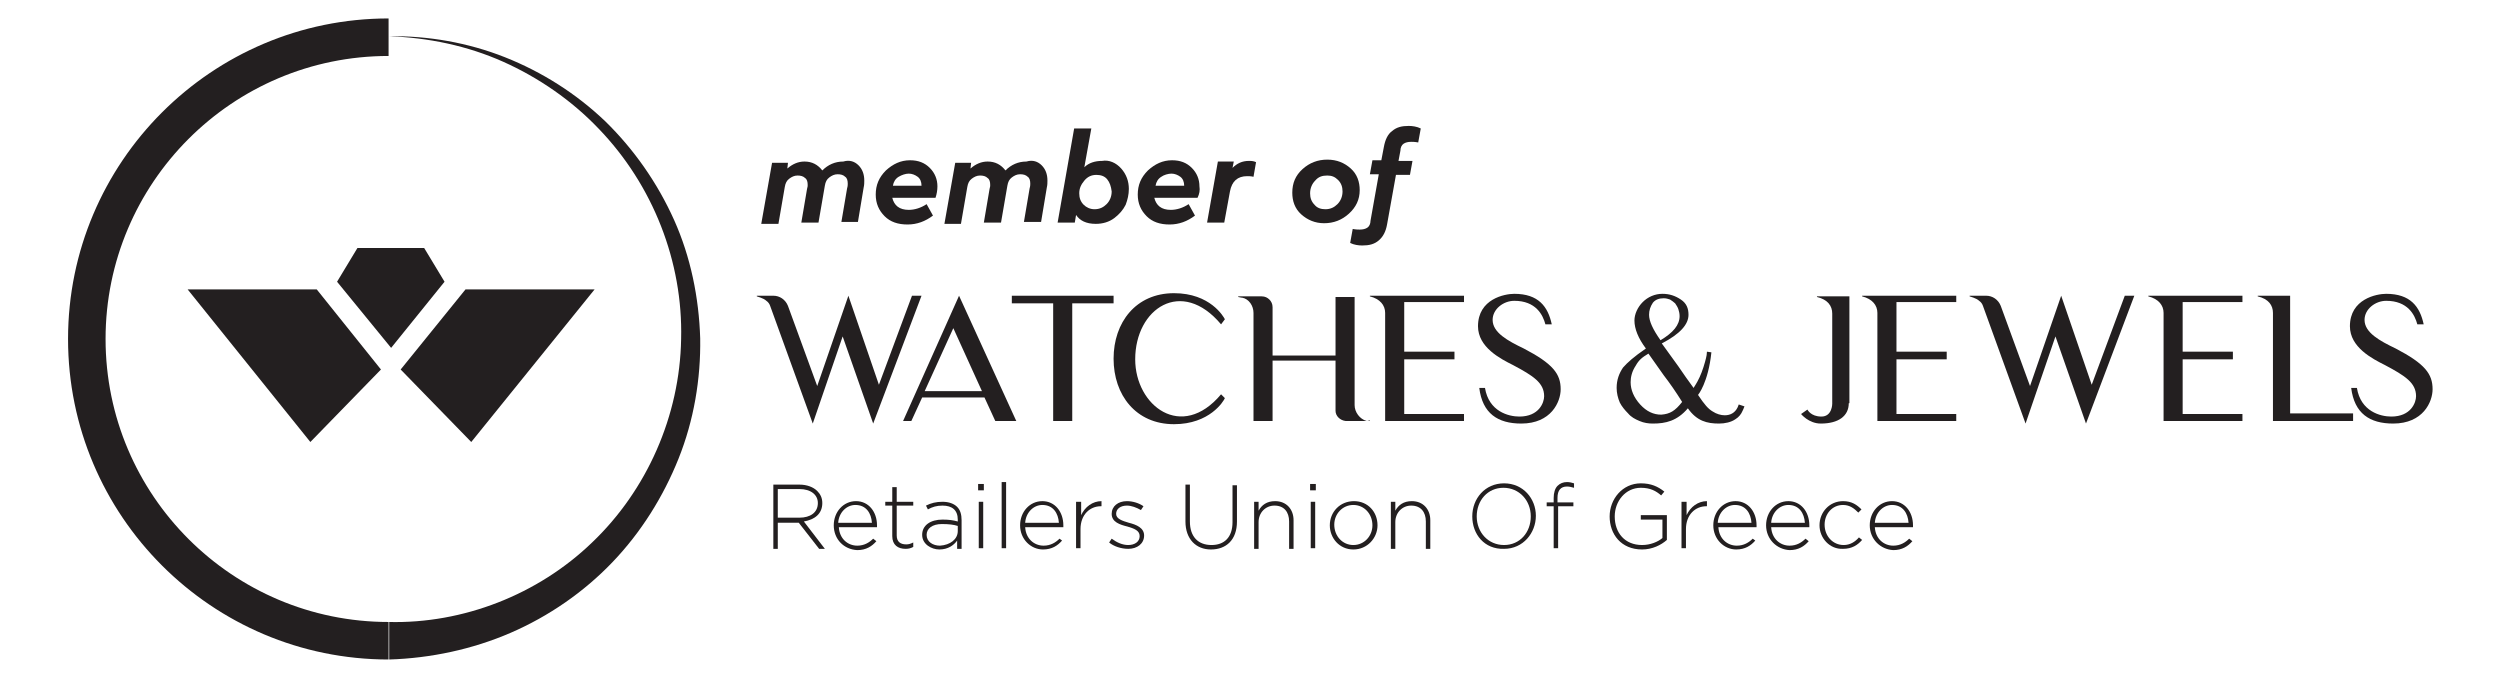 <?xml version="1.0" encoding="utf-8"?>
<!-- Generator: Adobe Illustrator 24.0.0, SVG Export Plug-In . SVG Version: 6.00 Build 0)  -->
<svg version="1.1" id="Layer_1" xmlns="http://www.w3.org/2000/svg" xmlns:xlink="http://www.w3.org/1999/xlink" x="0px" y="0px"
	 width="393.1px" height="106.6px" viewBox="0 0 393.1 106.6" style="enable-background:new 0 0 393.1 106.6;" xml:space="preserve"
	>
<style type="text/css">
	.st0{fill:#231F20;}
</style>
<g>
	<g>
		<path class="st0" d="M144.9,46.5l-7.6,20.1l-4.8-13.7l-4.7,13.7l-6.7-18.5v0c-0.1-0.3-0.3-0.6-0.6-0.8c-0.2-0.2-0.6-0.4-0.9-0.5
			l-0.6-0.2v-0.1h2.6c1,0,1.9,0.6,2.3,1.6v0l4.6,12.6l4.9-14.2l4.8,14l5.2-14H144.9z"/>
	</g>
	<g>
		<path class="st0" d="M142,66.2l8.8-19.7l9,19.7h-3.3l-1.7-3.7H145l-1.7,3.7H142z M145.4,61.5h9l-4.5-9.9L145.4,61.5z"/>
	</g>
	<g>
		<path class="st0" d="M175.1,47.7h-6.5v18.5h-3V47.7h-6.5v-1.2h16V47.7z"/>
	</g>
	<g>
		<path class="st0" d="M192.6,62.6c-0.2,0.5-2.4,4.1-8,4.1c-6,0-9.5-4.6-9.5-10.3c0-5.7,3.5-10.3,9.5-10.3c5.7,0,7.8,3.7,8,4.1
			L192,51c-6.2-7.4-13.5-2.5-13.5,5.5c0,7.3,7.3,12.9,13.5,5.5L192.6,62.6z"/>
	</g>
	<g>
		<path class="st0" d="M215.4,66.1v0.1h-3.8c-0.9-0.1-1.6-0.8-1.6-1.6v-7.9h-9.9v9.5h-3v-17c0-1.1-0.7-2.2-1.8-2.4c0,0-0.1,0-0.1,0
			l-0.5-0.1v-0.1h3.7c0.5,0,0.9,0.2,1.2,0.5c0.3,0.3,0.5,0.7,0.5,1.2v7.6h9.9v-9.2h3v17c0,1.1,0.8,2.2,1.9,2.5h0.1L215.4,66.1z"/>
	</g>
	<g>
		<path class="st0" d="M230.2,65.2v1h-12.4v-17c0-1.2-0.8-2.2-2.4-2.6v-0.1h14.8v1h-9.4v7.8h7.9v1.2h-7.9v8.6H230.2z"/>
	</g>
	<g>
		<path class="st0" d="M245.4,61.2c0,2-1.5,5.4-6.2,5.4c-3.7,0-6.1-1.6-6.6-5.6h0.9c0.6,3.7,3.7,4.5,5.4,4.5c3.1,0,3.9-2.2,3.9-3.2
			c0-2.1-1.7-3.2-4.9-4.9c-2-1-5.5-2.8-5.5-6.1c0-4.3,4.2-5.1,5.7-5.1c3.8,0,5.3,2,5.9,4.8h-1c-0.4-1.5-1.5-3.7-4.9-3.7
			c-1.7,0-3.4,1.3-3.4,3c0,2,2.4,3.3,4.9,4.5C244.2,57.2,245.4,58.8,245.4,61.2z"/>
	</g>
	<g>
		<path class="st0" d="M274.3,63.9c-0.1,0.3-0.3,0.7-0.3,0.7c-0.2,0.5-0.6,1-1.1,1.3c-0.7,0.5-1.7,0.7-2.6,0.7
			c-1.9,0-3.5-0.4-4.9-2.4c-1.7,2-3.5,2.4-5.5,2.4c-0.7,0-1.4-0.1-2.1-0.4c-0.7-0.3-1.3-0.6-1.8-1.2c-0.5-0.5-1-1.1-1.3-1.7
			c-0.3-0.7-0.5-1.5-0.5-2.3c0-1.3,0.4-2.3,1-3.2c0.7-0.8,1.7-1.7,3.6-3c-1.2-1.6-1.8-3.1-1.8-4.4c0-1,0.5-2.1,1.3-2.9
			c0.8-0.8,1.9-1.3,3.1-1.3c1.1,0,2,0.3,2.9,0.9c0.9,0.6,1.2,1.4,1.2,2.4c0,1.5-1.3,3-4.2,4.5c0.9,1.2,1.7,2.4,2.6,3.6
			c0.8,1.2,1.6,2.3,2.4,3.4c0.2-0.3,0.6-1,0.6-1c0.5-0.9,0.9-2,1.2-3.1c0-0.1,0.3-0.9,0.3-1.6l0.7,0.1c-0.5,4.8-2.1,6.7-2.1,6.7
			c1,1.5,1.6,2.2,2.3,2.6c0.6,0.4,1.3,0.6,1.9,0.6c0.9,0,1.6-0.4,2-1.2c0,0,0.1-0.2,0.2-0.5L274.3,63.9z M264.5,63.2
			c-1-1.6-1.9-2.9-2.9-4.2c-0.9-1.3-1.7-2.4-2.4-3.4c-1,0.6-1.5,1-2,1.9c-0.6,0.9-0.8,1.8-0.8,2.6c0,1.2,0.5,2.4,1.5,3.5
			c1,1.1,2.1,1.6,3.3,1.6C262.6,65.1,263.4,64.6,264.5,63.2z M259.3,49.5c0,1,0.6,2.3,1.8,4c2-1.2,3-2.4,3-3.8
			c0-0.4-0.1-0.8-0.2-1.1c-0.1-0.3-0.3-0.6-0.5-0.9c-0.2-0.2-0.5-0.4-0.8-0.6c-0.3-0.1-0.6-0.2-1-0.2c-0.7,0-1.3,0.2-1.7,0.7
			C259.5,48.2,259.3,48.8,259.3,49.5z"/>
	</g>
	<g>
		<path class="st0" d="M290.7,63.4c0,2-1.6,3.2-4.4,3.2c-1.9,0-3.1-1.5-3.1-1.5l1-0.7c0,0,0.5,1.1,2.2,1.1c1.7,0,1.7-2,1.7-2V49.3
			c0-1.2-0.7-2.2-2.4-2.6v-0.1h5.1V63.4z"/>
	</g>
	<g>
		<path class="st0" d="M307.6,65.2v1h-12.4v-17c0-1.2-0.8-2.2-2.4-2.6v-0.1h14.8v1h-9.4v7.8h7.9v1.2h-7.9v8.6H307.6z"/>
	</g>
	<g>
		<path class="st0" d="M335.6,46.5L328,66.6l-4.8-13.7l-4.7,13.7l-6.7-18.5v0c-0.1-0.3-0.3-0.6-0.6-0.8c-0.2-0.2-0.6-0.4-0.9-0.5
			l-0.6-0.2v-0.1h2.6c1,0,1.9,0.6,2.3,1.6v0l4.6,12.6l4.9-14.2l4.8,14l5.2-14H335.6z"/>
	</g>
	<g>
		<path class="st0" d="M352.6,65.2v1h-12.4v-17c0-1.2-0.8-2.2-2.4-2.6v-0.1h14.8v1h-9.4v7.8h7.9v1.2h-7.9v8.6H352.6z"/>
	</g>
	<g>
		<path class="st0" d="M370,65v1.2h-12.6v-17c0-1.2-0.7-2.2-2.4-2.6v-0.1h5.1V65H370z"/>
	</g>
	<g>
		<path class="st0" d="M382.5,61.2c0,2-1.5,5.4-6.2,5.4c-3.7,0-6.1-1.6-6.6-5.6h0.9c0.6,3.7,3.7,4.5,5.4,4.5c3.1,0,3.9-2.2,3.9-3.2
			c0-2.1-1.7-3.2-4.9-4.9c-2-1-5.5-2.8-5.5-6.1c0-4.3,4.2-5.1,5.7-5.1c3.8,0,5.3,2,5.9,4.8h-1c-0.4-1.5-1.5-3.7-4.9-3.7
			c-1.7,0-3.4,1.3-3.4,3c0,2,2.4,3.3,4.9,4.5C381.3,57.2,382.5,58.8,382.5,61.2z"/>
	</g>
</g>
<g>
	<g>
		<path class="st0" d="M121.5,76.2h4.2c1.2,0,2.2,0.4,2.8,1c0.5,0.5,0.8,1.1,0.8,1.9v0c0,1.7-1.2,2.6-2.9,2.9l3.3,4.3h-0.9l-3.2-4.1
			h-3.3v4.1h-0.7V76.2z M125.7,81.4c1.7,0,2.9-0.8,2.9-2.3v0c0-1.3-1.1-2.2-2.9-2.2h-3.4v4.5H125.7z"/>
	</g>
	<g>
		<path class="st0" d="M131.1,82.6L131.1,82.6c0-2.1,1.5-3.8,3.5-3.8c2,0,3.3,1.7,3.3,3.8c0,0.1,0,0.2,0,0.3h-6
			c0.1,1.8,1.4,2.9,2.9,2.9c1.1,0,1.9-0.5,2.5-1.1l0.5,0.4c-0.7,0.8-1.6,1.4-3,1.4C132.7,86.4,131.1,84.8,131.1,82.6z M137.1,82.2
			c-0.1-1.5-0.9-2.8-2.6-2.8c-1.4,0-2.6,1.2-2.7,2.8H137.1z"/>
	</g>
	<g>
		<path class="st0" d="M140.3,84.3v-4.8h-1.1v-0.6h1.1v-2.3h0.7v2.3h2.6v0.6H141v4.7c0,1,0.6,1.4,1.5,1.4c0.4,0,0.7-0.1,1.1-0.3v0.7
			c-0.4,0.2-0.7,0.3-1.2,0.3C141.2,86.3,140.3,85.7,140.3,84.3z"/>
	</g>
	<g>
		<path class="st0" d="M145,84.1L145,84.1c0-1.5,1.3-2.4,3.2-2.4c1,0,1.7,0.1,2.4,0.3v-0.3c0-1.5-0.9-2.2-2.4-2.2
			c-0.9,0-1.6,0.2-2.3,0.6l-0.3-0.6c0.8-0.4,1.6-0.6,2.6-0.6c1,0,1.8,0.3,2.3,0.8c0.5,0.5,0.7,1.2,0.7,2.1v4.5h-0.7V85
			c-0.5,0.7-1.4,1.4-2.8,1.4C146.5,86.4,145,85.6,145,84.1z M150.6,83.5v-0.8c-0.6-0.2-1.4-0.3-2.5-0.3c-1.5,0-2.4,0.7-2.4,1.7v0
			c0,1.1,1,1.7,2.1,1.7C149.4,85.7,150.6,84.8,150.6,83.5z"/>
	</g>
	<g>
		<path class="st0" d="M153.8,76.1h0.9v1h-0.9V76.1z M153.9,78.9h0.7v7.3h-0.7V78.9z"/>
	</g>
	<g>
		<path class="st0" d="M157.5,75.8h0.7v10.4h-0.7V75.8z"/>
	</g>
	<g>
		<path class="st0" d="M160.4,82.6L160.4,82.6c0-2.1,1.5-3.8,3.5-3.8c2,0,3.3,1.7,3.3,3.8c0,0.1,0,0.2,0,0.3h-6
			c0.1,1.8,1.4,2.9,2.9,2.9c1.1,0,1.9-0.5,2.5-1.1L167,85c-0.7,0.8-1.6,1.4-3,1.4C162.1,86.4,160.4,84.8,160.4,82.6z M166.5,82.2
			c-0.1-1.5-0.9-2.8-2.6-2.8c-1.4,0-2.6,1.2-2.7,2.8H166.5z"/>
	</g>
	<g>
		<path class="st0" d="M169.3,78.9h0.7V81c0.6-1.3,1.8-2.2,3.2-2.2v0.8h-0.1c-1.7,0-3.2,1.3-3.2,3.6v3h-0.7V78.9z"/>
	</g>
	<g>
		<path class="st0" d="M174.4,85.3l0.4-0.6c0.8,0.6,1.7,1,2.6,1c1,0,1.8-0.5,1.8-1.4v0c0-0.9-0.9-1.2-1.9-1.5
			c-1.2-0.3-2.5-0.7-2.5-2v0c0-1.2,1-2,2.4-2c0.9,0,1.9,0.3,2.6,0.8l-0.4,0.6c-0.7-0.4-1.5-0.7-2.2-0.7c-1,0-1.7,0.5-1.7,1.3v0
			c0,0.8,1,1.1,2,1.4c1.2,0.3,2.4,0.8,2.4,2v0c0,1.3-1.1,2.1-2.5,2.1C176.3,86.3,175.1,85.9,174.4,85.3z"/>
	</g>
	<g>
		<path class="st0" d="M186.4,82v-5.8h0.7V82c0,2.4,1.3,3.7,3.4,3.7c2,0,3.3-1.2,3.3-3.6v-5.8h0.7V82c0,2.9-1.7,4.4-4.1,4.4
			C188.1,86.4,186.4,84.8,186.4,82z"/>
	</g>
	<g>
		<path class="st0" d="M197.2,78.9h0.7v1.4c0.5-0.9,1.3-1.5,2.6-1.5c1.8,0,2.9,1.3,2.9,3v4.5h-0.7v-4.3c0-1.5-0.8-2.5-2.3-2.5
			c-1.4,0-2.5,1.1-2.5,2.6v4.2h-0.7V78.9z"/>
	</g>
	<g>
		<path class="st0" d="M206,76.1h0.9v1H206V76.1z M206.1,78.9h0.7v7.3h-0.7V78.9z"/>
	</g>
	<g>
		<path class="st0" d="M209.1,82.6L209.1,82.6c0-2.1,1.6-3.8,3.8-3.8c2.2,0,3.7,1.7,3.7,3.8v0c0,2-1.6,3.8-3.8,3.8
			C210.6,86.4,209.1,84.6,209.1,82.6z M215.8,82.6L215.8,82.6c0-1.8-1.3-3.2-3-3.2c-1.7,0-3,1.4-3,3.1v0c0,1.8,1.3,3.2,3,3.2
			C214.5,85.7,215.8,84.3,215.8,82.6z"/>
	</g>
	<g>
		<path class="st0" d="M218.7,78.9h0.7v1.4c0.5-0.9,1.3-1.5,2.6-1.5c1.8,0,2.9,1.3,2.9,3v4.5h-0.7v-4.3c0-1.5-0.8-2.5-2.3-2.5
			c-1.4,0-2.5,1.1-2.5,2.6v4.2h-0.7V78.9z"/>
	</g>
	<g>
		<path class="st0" d="M231.5,81.2L231.5,81.2c0-2.8,2-5.2,5-5.2c3,0,5,2.4,5,5.1v0c0,2.7-2,5.2-5,5.2
			C233.4,86.4,231.5,84,231.5,81.2z M240.7,81.2L240.7,81.2c0-2.5-1.8-4.5-4.3-4.5c-2.5,0-4.2,2-4.2,4.5v0c0,2.5,1.8,4.5,4.3,4.5
			C239,85.7,240.7,83.7,240.7,81.2z"/>
	</g>
	<g>
		<path class="st0" d="M244.3,79.6h-1.1v-0.6h1.1v-0.7c0-0.8,0.2-1.5,0.6-1.9c0.4-0.4,0.9-0.6,1.5-0.6c0.4,0,0.8,0.1,1.1,0.2v0.7
			c-0.4-0.1-0.7-0.2-1.1-0.2c-1,0-1.5,0.6-1.5,1.8v0.7h2.5v0.6H245v6.6h-0.7V79.6z"/>
	</g>
	<g>
		<path class="st0" d="M253.1,81.2L253.1,81.2c0-2.7,2-5.2,4.9-5.2c1.6,0,2.7,0.5,3.7,1.3l-0.5,0.6c-0.8-0.7-1.7-1.2-3.2-1.2
			c-2.4,0-4.1,2.1-4.1,4.5v0c0,2.6,1.6,4.5,4.3,4.5c1.3,0,2.5-0.5,3.2-1.1v-2.9H258V81h4.1v3.9c-0.9,0.8-2.3,1.5-3.9,1.5
			C254.9,86.4,253.1,84,253.1,81.2z"/>
	</g>
	<g>
		<path class="st0" d="M264.5,78.9h0.7V81c0.6-1.3,1.8-2.2,3.2-2.2v0.8h-0.1c-1.7,0-3.2,1.3-3.2,3.6v3h-0.7V78.9z"/>
	</g>
	<g>
		<path class="st0" d="M269.4,82.6L269.4,82.6c0-2.1,1.5-3.8,3.5-3.8c2,0,3.3,1.7,3.3,3.8c0,0.1,0,0.2,0,0.3h-6
			c0.1,1.8,1.4,2.9,2.9,2.9c1.1,0,1.9-0.5,2.5-1.1L276,85c-0.7,0.8-1.6,1.4-3,1.4C271.1,86.4,269.4,84.8,269.4,82.6z M275.4,82.2
			c-0.1-1.5-0.9-2.8-2.6-2.8c-1.4,0-2.6,1.2-2.7,2.8H275.4z"/>
	</g>
	<g>
		<path class="st0" d="M277.7,82.6L277.7,82.6c0-2.1,1.5-3.8,3.5-3.8c2,0,3.3,1.7,3.3,3.8c0,0.1,0,0.2,0,0.3h-6
			c0.1,1.8,1.4,2.9,2.9,2.9c1.1,0,1.9-0.5,2.5-1.1l0.5,0.4c-0.7,0.8-1.6,1.4-3,1.4C279.4,86.4,277.7,84.8,277.7,82.6z M283.8,82.2
			c-0.1-1.5-0.9-2.8-2.6-2.8c-1.4,0-2.6,1.2-2.7,2.8H283.8z"/>
	</g>
	<g>
		<path class="st0" d="M286.1,82.6L286.1,82.6c0-2.1,1.6-3.8,3.7-3.8c1.4,0,2.2,0.6,2.9,1.3l-0.5,0.5c-0.6-0.6-1.3-1.2-2.4-1.2
			c-1.7,0-2.9,1.4-2.9,3.1v0c0,1.8,1.3,3.2,3,3.2c1,0,1.8-0.5,2.4-1.2l0.5,0.4c-0.7,0.8-1.6,1.4-3,1.4
			C287.7,86.4,286.1,84.6,286.1,82.6z"/>
	</g>
	<g>
		<path class="st0" d="M294,82.6L294,82.6c0-2.1,1.5-3.8,3.5-3.8c2,0,3.3,1.7,3.3,3.8c0,0.1,0,0.2,0,0.3h-6c0.1,1.8,1.4,2.9,2.9,2.9
			c1.1,0,1.9-0.5,2.5-1.1l0.5,0.4c-0.7,0.8-1.6,1.4-3,1.4C295.7,86.4,294,84.8,294,82.6z M300.1,82.2c-0.1-1.5-0.9-2.8-2.6-2.8
			c-1.4,0-2.6,1.2-2.7,2.8H300.1z"/>
	</g>
</g>
<g>
	<path class="st0" d="M61.1,97.8c11.7,0.3,23.5-4.3,32-12.5c8.6-8.2,13.8-19.9,14-32c0.3-12.1-4.4-24.2-13-33.1
		c-4.2-4.4-9.4-8-15-10.5c-5.6-2.5-11.8-3.8-18-4c6.2-0.1,12.5,1,18.3,3.3c5.8,2.3,11.2,5.7,15.8,10.1c4.5,4.4,8.2,9.7,10.8,15.5
		c2.6,5.8,3.9,12.2,4.1,18.6c0.1,6.4-1,12.9-3.4,18.9c-2.4,6-5.9,11.6-10.4,16.3c-4.5,4.7-10,8.5-16,11.1c-6,2.6-12.6,4-19.1,4.2
		V97.8z"/>
</g>
<g>
	<path class="st0" d="M61.1,103.7c-27.8,0-50.4-22.6-50.4-50.4c0-27.8,22.6-50.4,50.4-50.4v5.9c-24.6,0-44.5,20-44.5,44.5
		c0,24.6,20,44.5,44.5,44.5V103.7z"/>
</g>
<g>
	<polygon class="st0" points="59.9,58.1 48.8,69.5 29.5,45.5 49.8,45.5 59.9,58.1 	"/>
</g>
<g>
	<polygon class="st0" points="63,58.1 74.1,69.5 93.5,45.5 73.2,45.5 63,58.1 	"/>
</g>
<g>
	<polygon class="st0" points="69.9,44.3 66.7,39 61.5,39 61.5,39 56.2,39 53,44.3 61.5,54.7 61.5,54.7 61.5,54.7 	"/>
</g>
<g>
	<path class="st0" d="M135,26c0.6,0.6,0.9,1.4,0.9,2.4c0,0.3,0,0.7-0.1,1.1l-0.9,5.4h-2.6l0.9-5.3c0.1-0.3,0.1-0.6,0.1-0.7
		c0-0.5-0.1-0.9-0.4-1.1c-0.3-0.3-0.7-0.4-1.2-0.4c-0.5,0-0.9,0.2-1.3,0.5c-0.4,0.3-0.6,0.7-0.7,1.3l-1,5.8H126l0.9-5.3
		c0.1-0.3,0.1-0.5,0.1-0.6c0-0.5-0.1-0.9-0.4-1.1c-0.3-0.3-0.7-0.4-1.2-0.4c-0.5,0-0.9,0.2-1.3,0.5c-0.4,0.3-0.6,0.7-0.7,1.3l-1,5.8
		h-2.7l1.7-9.6h2.5l-0.1,0.9c0.8-0.7,1.7-1.1,2.7-1.1c1.2,0,2.1,0.5,2.8,1.4c0.9-0.9,2-1.4,3.3-1.4C133.6,25.1,134.4,25.4,135,26z"
		/>
	<path class="st0" d="M147.1,31.1h-6.8c0.3,1.2,1.1,1.9,2.6,1.9c0.9,0,1.9-0.3,2.8-0.9l1,1.8c-1.2,0.9-2.5,1.4-4,1.4
		c-1.5,0-2.7-0.4-3.6-1.3c-0.9-0.9-1.4-2-1.4-3.4c0-1.5,0.5-2.7,1.6-3.8c1.1-1,2.3-1.6,3.8-1.6c1.3,0,2.3,0.4,3.1,1.2
		c0.8,0.8,1.2,1.8,1.2,2.9C147.4,29.9,147.3,30.5,147.1,31.1z M141.3,27.8c-0.5,0.3-0.8,0.8-0.9,1.4h4.5v0c0-0.6-0.2-1.1-0.6-1.4
		c-0.4-0.3-0.9-0.5-1.4-0.5S141.8,27.5,141.3,27.8z"/>
	<path class="st0" d="M163.8,26c0.6,0.6,0.9,1.4,0.9,2.4c0,0.3,0,0.7-0.1,1.1l-0.9,5.4H161l0.9-5.3c0.1-0.3,0.1-0.6,0.1-0.7
		c0-0.5-0.1-0.9-0.4-1.1c-0.3-0.3-0.7-0.4-1.2-0.4c-0.5,0-0.9,0.2-1.3,0.5c-0.4,0.3-0.6,0.7-0.7,1.3l-1,5.8h-2.7l0.9-5.3
		c0.1-0.3,0.1-0.5,0.1-0.6c0-0.5-0.1-0.9-0.4-1.1c-0.3-0.3-0.7-0.4-1.2-0.4c-0.5,0-0.9,0.2-1.3,0.5c-0.4,0.3-0.6,0.7-0.7,1.3l-1,5.8
		h-2.6l1.7-9.6h2.5l-0.1,0.9c0.8-0.7,1.7-1.1,2.7-1.1c1.2,0,2.1,0.5,2.8,1.4c0.9-0.9,2-1.4,3.3-1.4C162.4,25.1,163.2,25.4,163.8,26z
		"/>
	<path class="st0" d="M176.3,26.5c0.8,0.9,1.2,2,1.2,3.2c0,0.9-0.2,1.7-0.5,2.5c-0.4,0.8-1,1.5-1.8,2.1c-0.8,0.6-1.8,0.9-2.9,0.9
		c-1.5,0-2.5-0.5-3.1-1.4l-0.2,1.2h-2.7l2.6-14.8h2.7l-1.1,6.1c0.7-0.7,1.7-1,2.8-1C174.4,25.1,175.5,25.6,176.3,26.5z M174.1,28.2
		c-0.4-0.5-1-0.7-1.7-0.7c-0.8,0-1.4,0.3-1.9,0.9c-0.5,0.6-0.8,1.2-0.8,2c0,0.7,0.2,1.3,0.7,1.8c0.4,0.4,1,0.7,1.7,0.7
		c0.8,0,1.4-0.3,1.9-0.8s0.8-1.2,0.8-2C174.7,29.3,174.5,28.7,174.1,28.2z"/>
	<path class="st0" d="M188.3,31.1h-6.8c0.3,1.2,1.1,1.9,2.6,1.9c0.9,0,1.9-0.3,2.8-0.9l1,1.8c-1.2,0.9-2.5,1.4-4,1.4
		c-1.5,0-2.7-0.4-3.6-1.3c-0.9-0.9-1.4-2-1.4-3.4c0-1.5,0.5-2.7,1.6-3.8c1.1-1,2.3-1.6,3.8-1.6c1.3,0,2.3,0.4,3.1,1.2
		c0.8,0.8,1.2,1.8,1.2,2.9C188.7,29.9,188.6,30.5,188.3,31.1z M182.6,27.8c-0.5,0.3-0.8,0.8-0.9,1.4h4.5v0c0-0.6-0.2-1.1-0.6-1.4
		c-0.4-0.3-0.9-0.5-1.4-0.5S183,27.5,182.6,27.8z"/>
	<path class="st0" d="M197.5,25.5l-0.4,2.3c-0.4-0.1-0.7-0.1-1-0.1c-1.5,0-2.4,0.8-2.7,2.4l-0.9,4.9h-2.7l1.7-9.6h2.5l-0.2,1
		c0.7-0.7,1.5-1.1,2.6-1.1C196.7,25.3,197.1,25.3,197.5,25.5z"/>
	<path class="st0" d="M212.4,26.5c1,0.9,1.4,2.1,1.4,3.4c0,1.5-0.6,2.7-1.7,3.7c-1.1,1-2.4,1.5-3.9,1.5c-1.4,0-2.6-0.5-3.6-1.4
		s-1.4-2.1-1.4-3.4c0-1.5,0.5-2.7,1.6-3.7c1.1-1,2.4-1.5,3.9-1.5C210.2,25.1,211.4,25.6,212.4,26.5z M206.8,28.4
		c-0.5,0.5-0.8,1.2-0.8,2c0,0.7,0.2,1.3,0.7,1.8c0.4,0.5,1,0.7,1.7,0.7c0.8,0,1.4-0.3,1.9-0.8s0.8-1.2,0.8-2c0-0.7-0.2-1.3-0.7-1.8
		c-0.5-0.5-1-0.7-1.7-0.7C207.9,27.6,207.3,27.8,206.8,28.4z"/>
	<path class="st0" d="M220.7,22.6c-0.3,0.2-0.5,0.6-0.5,1.1l-0.3,1.6h2.2l-0.4,2.2h-2.2l-1.4,7.8c-0.2,1.1-0.6,1.9-1.3,2.5
		c-0.7,0.6-1.5,0.8-2.6,0.8c-0.6,0-1.3-0.1-1.9-0.4l0.4-2.2c0.5,0.1,0.9,0.1,1.1,0.1c0.5,0,0.9-0.1,1.2-0.3c0.3-0.2,0.5-0.6,0.5-1.1
		l1.3-7.3h-1.4l0.4-2.2h1.4l0.4-2.1c0.2-1.1,0.6-2,1.3-2.5c0.7-0.6,1.5-0.8,2.6-0.8c0.6,0,1.3,0.1,1.9,0.4l-0.4,2.2
		c-0.5-0.1-0.9-0.1-1.1-0.1C221.4,22.3,221,22.4,220.7,22.6z"/>
</g>
</svg>
